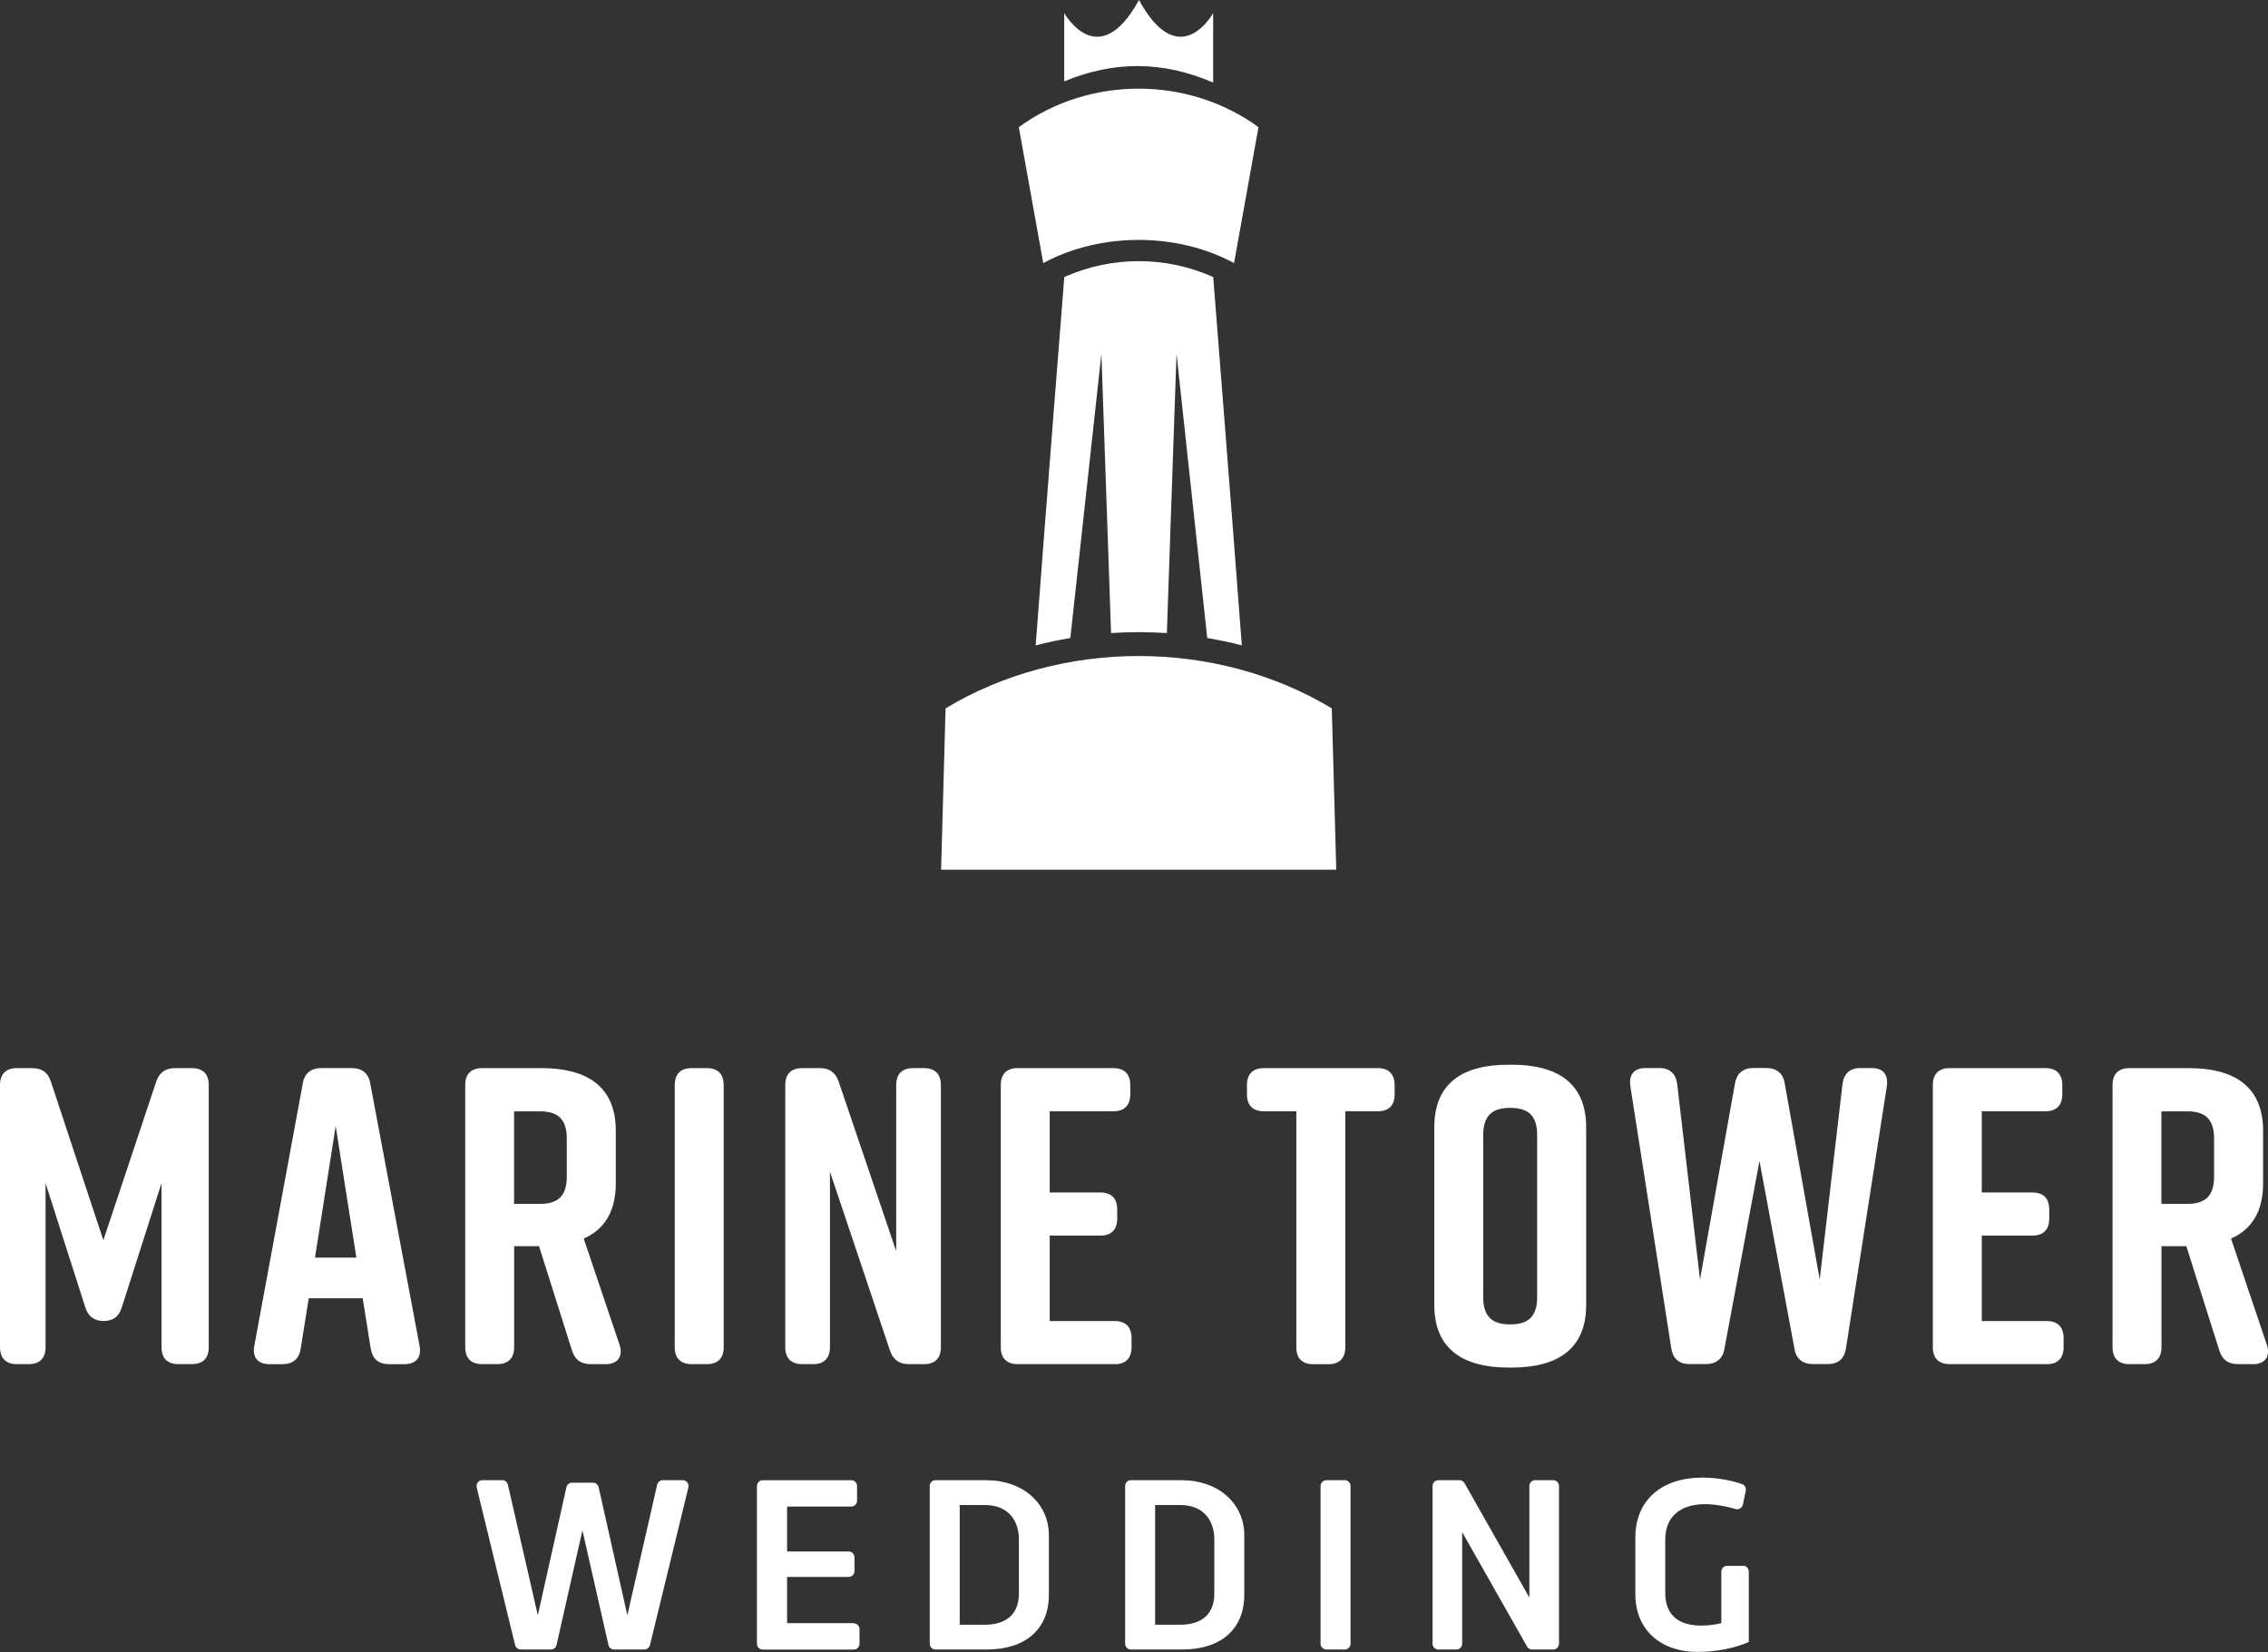 <svg width="162" height="118" viewBox="0 0 162 118" fill="none" xmlns="http://www.w3.org/2000/svg">
<rect x="0" y="0" width="162" height="118" fill="#333333" stroke="none"/>
<g clip-path="url(#clip0_101_292)">
<path d="M86.653 5.891V0.935C86.653 0.935 84.249 5.298 81.355 0C78.461 5.298 76.016 0.935 76.016 0.935V5.814C79.579 4.327 83.105 4.358 86.653 5.897V5.891Z" fill="white"/>
<path d="M89.892 9.082C84.862 5.416 77.803 5.416 72.772 9.082L74.518 18.794C78.596 16.584 84.069 16.584 88.147 18.794L89.892 9.082Z" fill="white"/>
<path d="M78.672 25.265L79.362 45.221C80.691 45.129 82.019 45.134 83.347 45.221L84.037 25.26L86.231 45.573C87.065 45.717 87.888 45.882 88.702 46.099C87.96 36.232 86.658 19.791 86.658 19.791L86.493 19.719C83.219 18.299 79.46 18.299 76.185 19.719L76.021 19.791C76.021 19.791 74.718 36.247 73.977 46.099C74.79 45.882 75.619 45.717 76.453 45.573L78.672 25.26V25.265Z" fill="white"/>
<path d="M95.447 62.121L95.128 50.596C86.844 45.614 75.825 45.614 67.541 50.596L67.222 62.121H95.447Z" fill="white"/>
<path d="M8.707 93.36C8.495 94.057 8.073 94.357 7.409 94.357C6.745 94.357 6.297 94.052 6.086 93.36L3.254 84.51V96.231C3.254 97.016 2.832 97.439 2.049 97.439H1.205C0.422 97.439 0 97.016 0 96.231V77.503C0 76.718 0.422 76.295 1.205 76.295H2.291C2.986 76.295 3.434 76.6 3.645 77.291L7.383 88.589L11.147 77.291C11.358 76.625 11.811 76.295 12.501 76.295H13.706C14.489 76.295 14.911 76.718 14.911 77.503V96.231C14.911 97.016 14.489 97.439 13.706 97.439H12.743C11.96 97.439 11.538 97.016 11.538 96.231V84.51L8.707 93.36Z" fill="white"/>
<path d="M28.889 97.441H27.777C27.056 97.441 26.603 97.079 26.48 96.325L25.908 92.731H22.052L21.48 96.325C21.362 97.079 20.909 97.441 20.183 97.441H19.251C18.437 97.441 18.015 96.986 18.164 96.139L21.63 77.38C21.748 76.658 22.232 76.291 22.953 76.291H25.12C25.841 76.291 26.325 76.653 26.444 77.38L29.971 96.139C30.12 96.986 29.698 97.441 28.884 97.441H28.889ZM25.455 89.829L23.977 80.432L22.5 89.829H25.45H25.455Z" fill="white"/>
<path d="M43.259 97.439H42.204C41.509 97.439 41.061 97.135 40.85 96.443L38.502 89.013H36.725V96.231C36.725 97.016 36.303 97.439 35.521 97.439H34.434C33.652 97.439 33.23 97.016 33.23 96.231V77.503C33.23 76.718 33.652 76.295 34.434 76.295H38.682C41.874 76.295 43.985 77.565 43.985 80.766V84.541C43.985 86.565 43.141 87.835 41.694 88.47L44.253 96.055C44.526 96.871 44.135 97.444 43.259 97.444V97.439ZM36.72 85.992H38.558C39.702 85.992 40.484 85.569 40.484 84.061V81.314C40.484 79.801 39.702 79.383 38.558 79.383H36.72V85.997V85.992Z" fill="white"/>
<path d="M50.489 97.439H49.402C48.62 97.439 48.197 97.016 48.197 96.231V77.503C48.197 76.718 48.62 76.295 49.402 76.295H50.489C51.271 76.295 51.693 76.718 51.693 77.503V96.231C51.693 97.016 51.271 97.439 50.489 97.439Z" fill="white"/>
<path d="M58.078 97.439H57.296C56.513 97.439 56.091 97.016 56.091 96.231V77.503C56.091 76.718 56.513 76.295 57.296 76.295H58.562C59.257 76.295 59.705 76.625 59.916 77.291L64.015 89.374V77.503C64.015 76.718 64.437 76.295 65.219 76.295H66.002C66.785 76.295 67.207 76.718 67.207 77.503V96.231C67.207 97.016 66.785 97.439 66.002 97.439H64.916C64.221 97.439 63.773 97.109 63.562 96.443L59.283 83.694V96.231C59.283 97.016 58.861 97.439 58.078 97.439Z" fill="white"/>
<path d="M79.62 97.439H72.69C71.907 97.439 71.485 97.016 71.485 96.231V77.503C71.485 76.718 71.907 76.295 72.69 76.295H79.528C80.31 76.295 80.733 76.718 80.733 77.503V78.169C80.733 78.954 80.31 79.377 79.528 79.377H74.981V85.176H78.596C79.378 85.176 79.801 85.599 79.801 86.384V87.05C79.801 87.835 79.378 88.259 78.596 88.259H74.981V94.362H79.62C80.403 94.362 80.825 94.785 80.825 95.57V96.236C80.825 97.021 80.403 97.444 79.62 97.444V97.439Z" fill="white"/>
<path d="M99.618 77.503V78.169C99.618 78.954 99.196 79.377 98.413 79.377H96.091V96.236C96.091 97.021 95.669 97.444 94.886 97.444H93.8C93.017 97.444 92.595 97.021 92.595 96.236V79.377H90.273C89.491 79.377 89.068 78.954 89.068 78.169V77.503C89.068 76.718 89.491 76.295 90.273 76.295H98.408C99.191 76.295 99.613 76.718 99.613 77.503H99.618Z" fill="white"/>
<path d="M107.752 76.053H107.994C111.187 76.053 113.298 77.323 113.298 80.524V93.211C113.298 96.412 111.187 97.682 107.994 97.682H107.752C104.56 97.682 102.449 96.412 102.449 93.211V80.524C102.449 77.292 104.56 76.053 107.752 76.053ZM107.871 94.6C109.014 94.6 109.796 94.176 109.796 92.669V81.066C109.796 79.553 109.014 79.135 107.871 79.135C106.728 79.135 105.945 79.559 105.945 81.066V92.669C105.945 94.176 106.728 94.6 107.871 94.6Z" fill="white"/>
<path d="M134.774 77.591L131.854 96.319C131.736 97.073 131.283 97.435 130.557 97.435H129.501C128.78 97.435 128.296 97.073 128.178 96.345L125.676 82.93L123.173 96.345C123.055 97.068 122.571 97.435 121.85 97.435H120.676C119.956 97.435 119.502 97.073 119.379 96.319L116.454 77.591C116.336 76.745 116.727 76.29 117.541 76.29H118.534C119.286 76.29 119.708 76.714 119.801 77.437L121.428 91.393L123.93 77.375C124.049 76.652 124.533 76.285 125.254 76.285H126.155C126.875 76.285 127.359 76.647 127.478 77.375L129.98 91.393L131.607 77.437C131.7 76.714 132.117 76.29 132.874 76.29H133.687C134.501 76.29 134.892 76.745 134.774 77.591Z" fill="white"/>
<path d="M146.194 97.439H139.263C138.481 97.439 138.059 97.016 138.059 96.231V77.503C138.059 76.718 138.481 76.295 139.263 76.295H146.101C146.884 76.295 147.306 76.718 147.306 77.503V78.169C147.306 78.954 146.884 79.377 146.101 79.377H141.555V85.176H145.169C145.952 85.176 146.374 85.599 146.374 86.384V87.05C146.374 87.835 145.952 88.259 145.169 88.259H141.555V94.362H146.194C146.976 94.362 147.398 94.785 147.398 95.57V96.236C147.398 97.021 146.976 97.444 146.194 97.444V97.439Z" fill="white"/>
<path d="M160.924 97.439H159.869C159.174 97.439 158.726 97.135 158.515 96.443L156.167 89.013H154.391V96.231C154.391 97.016 153.968 97.439 153.186 97.439H152.099C151.317 97.439 150.895 97.016 150.895 96.231V77.503C150.895 76.718 151.317 76.295 152.099 76.295H156.347C159.539 76.295 161.65 77.565 161.65 80.766V84.541C161.65 86.565 160.806 87.835 159.359 88.47L161.918 96.055C162.191 96.871 161.8 97.444 160.924 97.444V97.439ZM154.385 85.992H156.223C157.367 85.992 158.149 85.569 158.149 84.061V81.314C158.149 79.801 157.367 79.383 156.223 79.383H154.385V85.997V85.992Z" fill="white"/>
<path d="M48.764 105.727H47.348C47.153 105.727 46.988 105.861 46.941 106.052L44.81 115.377L42.761 106.233C42.719 106.042 42.55 105.907 42.354 105.907H40.866C40.67 105.907 40.5 106.042 40.459 106.233L38.415 115.377L36.278 106.052C36.237 105.861 36.067 105.727 35.872 105.727H34.456C34.327 105.727 34.209 105.783 34.126 105.887C34.049 105.99 34.018 106.119 34.049 106.243L36.793 117.504C36.84 117.69 37.004 117.824 37.2 117.824H39.347C39.543 117.824 39.713 117.69 39.754 117.499L41.602 109.31L43.461 117.499C43.502 117.69 43.672 117.824 43.868 117.824H46.02C46.21 117.824 46.38 117.695 46.426 117.504L49.171 106.243C49.202 106.119 49.171 105.99 49.094 105.887C49.016 105.783 48.893 105.727 48.764 105.727Z" fill="white"/>
<path d="M60.982 115.939H56.22V112.639H60.617C60.848 112.639 61.034 112.453 61.034 112.221V111.24C61.034 111.007 60.848 110.822 60.617 110.822H56.22V107.61H60.802C61.034 107.61 61.219 107.424 61.219 107.192V106.149C61.219 105.916 61.034 105.73 60.802 105.73H54.484C54.253 105.73 54.067 105.916 54.067 106.149V117.41C54.067 117.643 54.253 117.828 54.484 117.828H60.977C61.209 117.828 61.394 117.643 61.394 117.41V116.367C61.394 116.135 61.209 115.949 60.977 115.949L60.982 115.939Z" fill="white"/>
<path d="M70.472 105.727H66.826C66.594 105.727 66.409 105.912 66.409 106.145V117.406C66.409 117.639 66.594 117.824 66.826 117.824H70.472C73.257 117.824 74.92 116.363 74.92 113.921V109.661C74.92 107.384 73.051 105.732 70.472 105.732V105.727ZM68.551 107.503H70.338C72.14 107.503 72.778 108.758 72.778 109.935V113.833C72.778 115.263 71.913 116.053 70.338 116.053H68.551V107.508V107.503Z" fill="white"/>
<path d="M84.43 105.727H80.784C80.552 105.727 80.367 105.912 80.367 106.145V117.406C80.367 117.639 80.552 117.824 80.784 117.824H84.43C87.215 117.824 88.878 116.363 88.878 113.921V109.661C88.878 107.384 87.009 105.732 84.43 105.732V105.727ZM82.509 107.503H84.296C86.098 107.503 86.736 108.758 86.736 109.935V113.833C86.736 115.263 85.871 116.053 84.296 116.053H82.509V107.508V107.503Z" fill="white"/>
<path d="M96.05 105.727H94.742C94.512 105.727 94.325 105.914 94.325 106.145V117.406C94.325 117.637 94.512 117.824 94.742 117.824H96.05C96.28 117.824 96.467 117.637 96.467 117.406V106.145C96.467 105.914 96.28 105.727 96.05 105.727Z" fill="white"/>
<path d="M110.94 105.727H109.658C109.426 105.727 109.241 105.912 109.241 106.145V114.112L104.607 105.938C104.535 105.809 104.396 105.727 104.247 105.727H102.743C102.512 105.727 102.326 105.912 102.326 106.145V117.406C102.326 117.639 102.512 117.824 102.743 117.824H104.025C104.257 117.824 104.442 117.639 104.442 117.406V109.439L109.076 117.613C109.148 117.742 109.287 117.824 109.437 117.824H110.94C111.172 117.824 111.357 117.639 111.357 117.406V106.145C111.357 105.912 111.172 105.727 110.94 105.727Z" fill="white"/>
<path d="M124.491 111.844H123.369C123.137 111.844 122.952 112.03 122.952 112.263V115.934C122.525 116.053 122.036 116.114 121.51 116.114C119.832 116.114 118.946 115.304 118.946 113.77V109.97C118.946 108.364 119.986 107.44 121.804 107.44C122.432 107.44 123.24 107.569 123.971 107.786C124.08 107.817 124.198 107.807 124.296 107.745C124.394 107.683 124.466 107.584 124.491 107.471L124.697 106.485C124.739 106.278 124.625 106.077 124.435 106.01C123.832 105.798 122.849 105.545 121.603 105.545C118.648 105.545 116.81 107.187 116.81 109.831V113.868C116.81 116.373 118.56 117.994 121.268 117.994C122.556 117.994 123.941 117.725 124.883 117.297L124.914 117.281V112.257C124.914 112.025 124.728 111.839 124.497 111.839L124.491 111.844Z" fill="white"/>
</g>
<defs>
<clipPath id="clip0_101_292">
<rect width="162" height="118" fill="white"/>
</clipPath>
</defs>
</svg>
